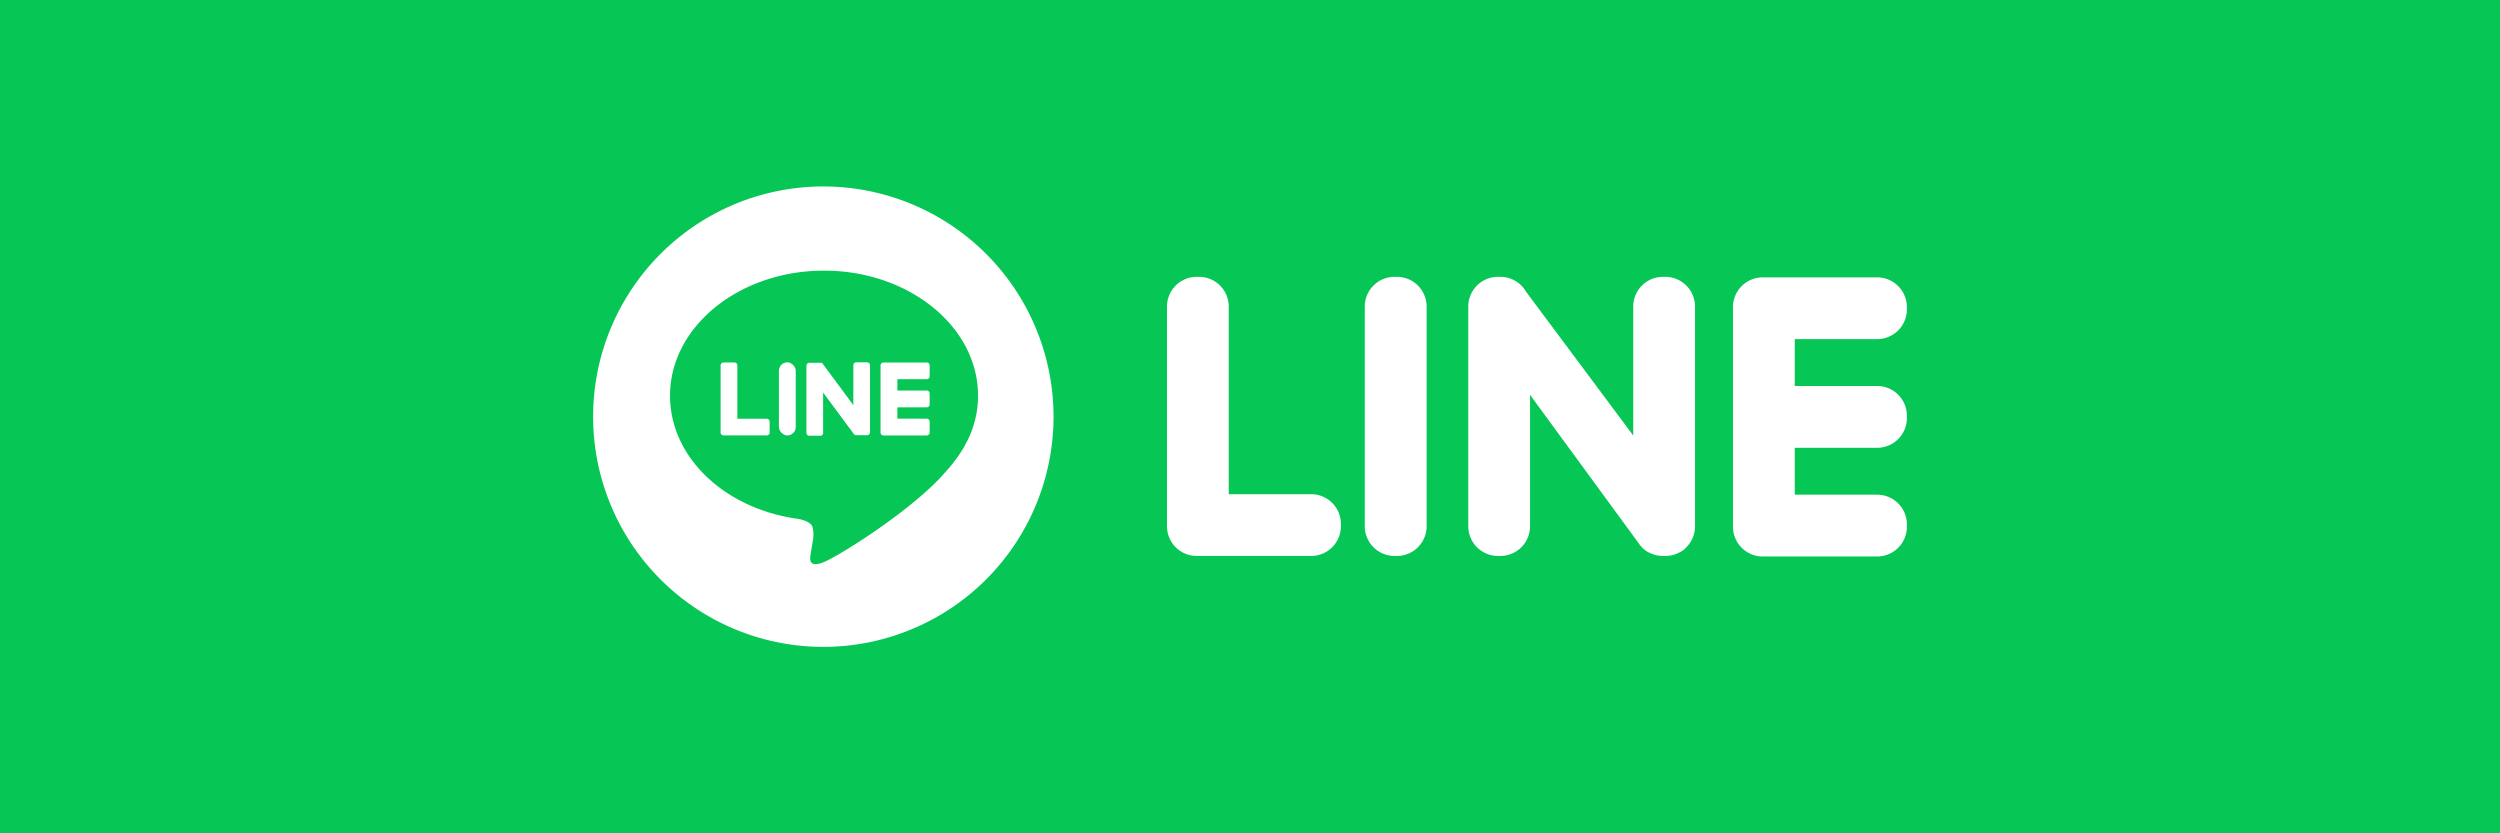 <svg xmlns="http://www.w3.org/2000/svg" width="300" height="100" viewBox="0 0 300 100">
  <g id="グループ_72" data-name="グループ 72" transform="translate(-78 -1358)">
    <rect id="長方形_42" data-name="長方形 42" width="300" height="100" transform="translate(78 1358)" fill="#06c755"/>
    <path id="line_1_" data-name="line (1)" d="M3.557,33.494H17.311a3.567,3.567,0,0,0,3.557-3.557v-.3a3.567,3.567,0,0,0-3.557-3.557H7.41V3.557A3.567,3.567,0,0,0,3.854,0h-.3A3.567,3.567,0,0,0,0,3.557v26.38A3.567,3.567,0,0,0,3.557,33.494ZM88.788,16.958v-.3A3.567,3.567,0,0,0,85.231,13.1h-9.9V7.473h9.9a3.567,3.567,0,0,0,3.557-3.557v-.3A3.567,3.567,0,0,0,85.231.063H71.476A3.567,3.567,0,0,0,67.919,3.62V30a3.567,3.567,0,0,0,3.557,3.557H85.231A3.568,3.568,0,0,0,88.788,30v-.3a3.567,3.567,0,0,0-3.557-3.557h-9.9V20.515h9.9a3.567,3.567,0,0,0,3.557-3.557ZM62.336,32.434h0a3.546,3.546,0,0,0,1.028-2.495V3.557A3.567,3.567,0,0,0,59.808,0h-.3a3.567,3.567,0,0,0-3.557,3.557V19.042L43.1,1.8A3.565,3.565,0,0,0,40.011,0h-.3a3.567,3.567,0,0,0-3.557,3.557v26.38a3.567,3.567,0,0,0,3.557,3.557h.3a3.567,3.567,0,0,0,3.557-3.557V14.162L56.516,31.848a3.632,3.632,0,0,0,.261.356h0a2.986,2.986,0,0,0,1.385,1.021,3.525,3.525,0,0,0,1.349.268h.3a3.524,3.524,0,0,0,1.662-.415,2.511,2.511,0,0,0,.866-.645ZM27.3,33.494h.3a3.567,3.567,0,0,0,3.557-3.557V3.557A3.568,3.568,0,0,0,27.592,0h-.3a3.567,3.567,0,0,0-3.557,3.557v26.38A3.568,3.568,0,0,0,27.3,33.494Z" transform="translate(218.038 1391.221)" fill="#fff" fill-rule="evenodd"/>
    <g id="Layer_2" data-name="Layer 2" transform="translate(149.174 1380.375)">
      <g id="LINE_LOGO" data-name="LINE LOGO">
        <path id="パス_20" data-name="パス 20" d="M27.625,0A27.625,27.625,0,1,1,0,27.625,27.625,27.625,0,0,1,27.625,0Z" fill="#fff"/>
        <path id="パス_16" data-name="パス 16" d="M90.241,73.337c0-8.269-8.29-15-18.48-15s-18.48,6.728-18.48,15c0,7.414,6.582,13.623,15.454,14.8.6.13,1.422.4,1.628.911a3.786,3.786,0,0,1,.061,1.672s-.217,1.3-.263,1.581c-.081.468-.372,1.827,1.6,1S82.4,87.028,86.279,82.564h0C88.957,79.628,90.241,76.642,90.241,73.337Z" transform="translate(-44.051 -48.235)" fill="#06c755"/>
        <path id="パス_17" data-name="パス 17" d="M204.7,130.7h-5.2a.346.346,0,0,1-.346-.346h0v-8.063h0a.346.346,0,0,1,.346-.346h5.2a.346.346,0,0,1,.346.346V123.6a.346.346,0,0,1-.346.346h-3.528v1.36H204.7a.346.346,0,0,1,.346.346v1.323a.346.346,0,0,1-.346.346h-3.528v1.361H204.7a.346.346,0,0,1,.346.346v1.31a.346.346,0,0,1-.346.359Z" transform="translate(-164.662 -100.818)" fill="#fff"/>
        <path id="パス_18" data-name="パス 18" d="M93.858,130.688a.346.346,0,0,0,.346-.346v-1.31a.346.346,0,0,0-.346-.346H90.329v-6.409a.346.346,0,0,0-.346-.346H88.666a.346.346,0,0,0-.346.346v8.06h0a.346.346,0,0,0,.346.346h5.2Z" transform="translate(-73.022 -100.81)" fill="#fff"/>
        <rect id="長方形_44" data-name="長方形 44" width="2.016" height="8.772" rx="1.008" transform="translate(22.298 21.106)" fill="#fff"/>
        <path id="パス_19" data-name="パス 19" d="M155.057,121.85h-1.309a.346.346,0,0,0-.346.346v4.791L149.712,122a.208.208,0,0,0-.029-.036h0l-.021-.021h0l-.019-.016h-.01l-.019-.014h-.01l-.019-.01h-1.467a.346.346,0,0,0-.346.346v8.065a.346.346,0,0,0,.346.346h1.311a.346.346,0,0,0,.346-.346v-4.838l3.695,4.989a.347.347,0,0,0,.09.09h0l.021.014h.01l.017.009h.054a.419.419,0,0,0,.094.012h1.3a.346.346,0,0,0,.346-.346V122.2a.346.346,0,0,0-.346-.353Z" transform="translate(-122.174 -100.744)" fill="#fff"/>
      </g>
    </g>
  </g>
</svg>
